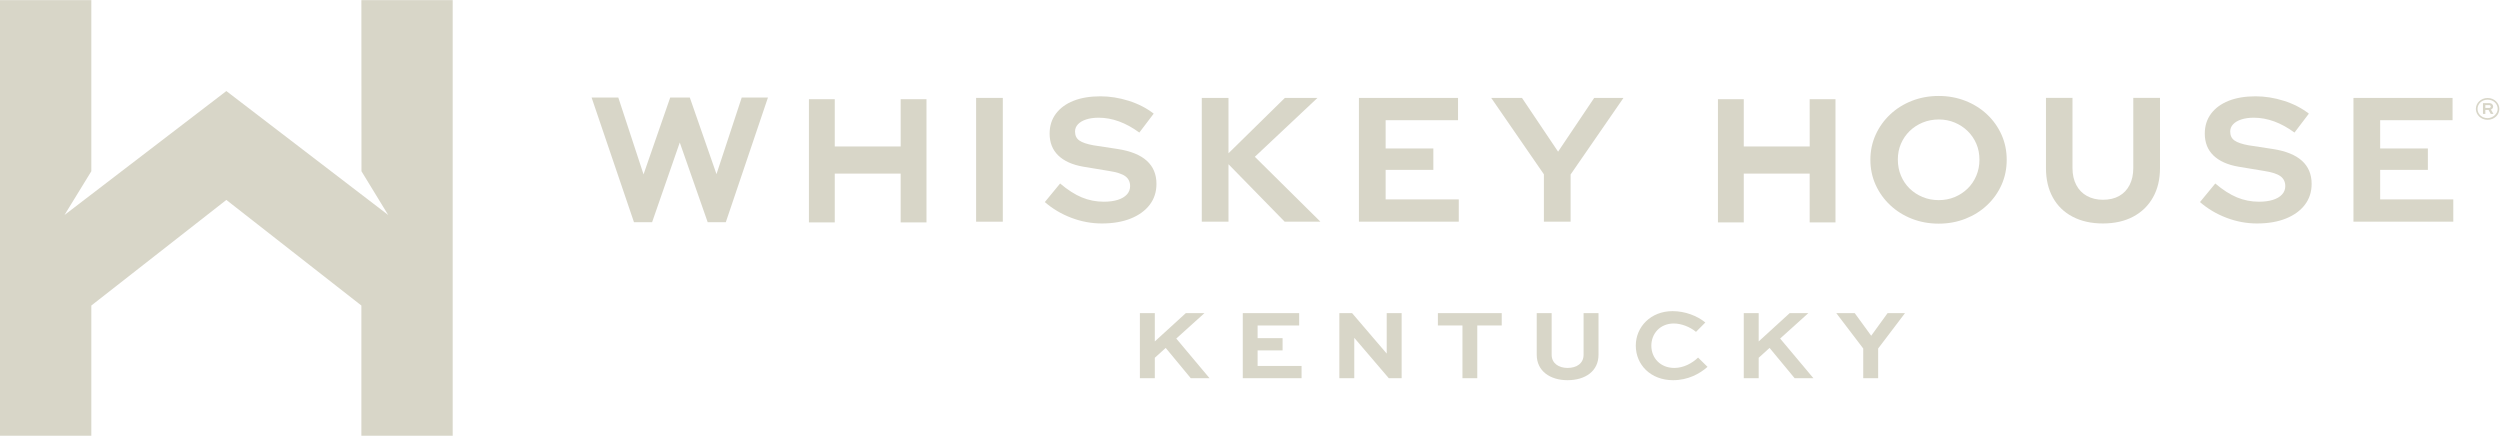 <?xml version="1.0" encoding="UTF-8" standalone="no"?>
<!-- Created with Inkscape (http://www.inkscape.org/) -->

<svg
   version="1.1"
   id="svg2"
   width="395.2"
   height="68.88"
   viewBox="0 0 395.2 68.88"
   sodipodi:docname="WHK_Logo_Horizontal_RevGrey.eps"
   xmlns:inkscape="http://www.inkscape.org/namespaces/inkscape"
   xmlns:sodipodi="http://sodipodi.sourceforge.net/DTD/sodipodi-0.dtd"
   xmlns="http://www.w3.org/2000/svg"
   xmlns:svg="http://www.w3.org/2000/svg">
  <defs
     id="defs6" />
  <sodipodi:namedview
     id="namedview4"
     pagecolor="#ffffff"
     bordercolor="#000000"
     borderopacity="0.25"
     inkscape:showpageshadow="2"
     inkscape:pageopacity="0.0"
     inkscape:pagecheckerboard="0"
     inkscape:deskcolor="#d1d1d1" />
  <g
     id="g8"
     inkscape:groupmode="layer"
     inkscape:label="ink_ext_XXXXXX"
     transform="matrix(1.333,0,0,-1.333,0,68.88)">
    <g
       id="g10"
       transform="scale(0.1)">
      <path
         d="m 1369.49,111.832 36.75,33.559 h 22.13 l -33.43,-30.129 39.45,-47.039 h -22.25 L 1382.4,104.145 1369.49,92.449 V 68.223 h -17.7 v 77.168 h 17.7 v -33.559"
         style="fill:#d8d6c8;fill-opacity:1;fill-rule:nonzero;stroke:none"
         id="path12" />
      <path
         d="m 1521.01,101.195 h -29.62 V 82.762 h 52.12 v -14.539 h -69.7 v 77.168 h 66.87 v -14.653 h -49.29 v -15.011 h 29.62 v -14.532"
         style="fill:#d8d6c8;fill-opacity:1;fill-rule:nonzero;stroke:none"
         id="path14" />
      <path
         d="M 1662.2,145.391 V 68.223 h -15.24 l -40.81,47.742 h -0.12 V 68.223 h -17.7 v 77.168 h 15.11 l 40.94,-47.86 h 0.12 v 47.86 h 17.7"
         style="fill:#d8d6c8;fill-opacity:1;fill-rule:nonzero;stroke:none"
         id="path16" />
      <path
         d="m 1705.19,145.391 h 75.71 v -14.653 h -29.01 V 68.223 h -17.57 v 62.515 h -29.13 v 14.653"
         style="fill:#d8d6c8;fill-opacity:1;fill-rule:nonzero;stroke:none"
         id="path18" />
      <path
         d="M 1895.66,145.391 V 95.992 c 0,-19.258 -15.49,-30.129 -36.75,-30.129 -20.66,0 -36.51,10.871 -36.51,30.129 v 49.399 h 17.7 V 95.992 c 0,-10.16 8.48,-15.598 18.81,-15.598 10.94,0 19.05,5.438 19.05,15.598 v 49.399 h 17.7"
         style="fill:#d8d6c8;fill-opacity:1;fill-rule:nonzero;stroke:none"
         id="path20" />
      <path
         d="m 2024.94,81.691 c -9.23,-8.266 -23.24,-15.828 -40.81,-15.828 -26.68,0 -44.25,18.312 -44.25,41.004 0,22.215 17.7,40.887 43.63,40.887 14.75,0 29.25,-5.555 38.84,-13.469 l -11.06,-11.109 c -7.38,6.14 -17.7,9.926 -26.3,9.926 -16.23,0 -26.67,-11.934 -26.67,-26.352 0,-14.535 10.69,-26.355 27.29,-26.355 10.93,0 21.13,5.555 28.14,12.293 l 11.19,-10.996"
         style="fill:#d8d6c8;fill-opacity:1;fill-rule:nonzero;stroke:none"
         id="path22" />
      <path
         d="m 2085.62,111.832 36.74,33.559 h 22.13 l -33.43,-30.129 39.46,-47.039 h -22.26 l -29.74,35.922 -12.9,-11.696 V 68.223 h -17.7 v 77.168 h 17.7 v -33.559"
         style="fill:#d8d6c8;fill-opacity:1;fill-rule:nonzero;stroke:none"
         id="path24" />
      <path
         d="m 2259.13,145.391 -31.83,-41.95 V 68.223 h -17.7 v 35.218 l -31.96,41.95 h 21.88 l 19.54,-26.821 19.42,26.821 h 20.65"
         style="fill:#d8d6c8;fill-opacity:1;fill-rule:nonzero;stroke:none"
         id="path26" />
      <path
         d="m 1157.56,253.82 v 146.809 h 31.67 V 253.82 h -31.67"
         style="fill:#d8d6c8;fill-opacity:1;fill-rule:nonzero;stroke:none"
         id="path28" />
      <path
         d="m 1306.56,251.723 c -12.24,0 -24.25,2.234 -36.05,6.711 -11.79,4.472 -22.28,10.695 -31.46,18.664 l 18.14,22.023 c 8.88,-7.551 17.43,-13.039 25.66,-16.465 8.23,-3.426 16.94,-5.136 26.11,-5.136 6.41,0 11.94,0.734 16.6,2.199 4.67,1.472 8.27,3.601 10.82,6.398 2.55,2.793 3.82,6.082 3.82,9.86 0,5.031 -1.89,8.945 -5.68,11.742 -3.79,2.797 -10.27,4.894 -19.44,6.293 l -30.37,5.035 c -12.96,2.23 -22.86,6.672 -29.71,13.316 -6.85,6.641 -10.26,15.274 -10.26,25.903 0,9.086 2.47,16.949 7.42,23.589 4.95,6.641 11.91,11.747 20.86,15.313 8.96,3.566 19.63,5.348 32.01,5.348 11.07,0 22.24,-1.782 33.54,-5.348 11.28,-3.566 21.15,-8.633 29.6,-15.207 l -17.04,-22.438 c -16.03,11.743 -32.12,17.618 -48.29,17.618 -5.67,0 -10.63,-0.703 -14.85,-2.098 -4.23,-1.402 -7.46,-3.324 -9.72,-5.77 -2.26,-2.445 -3.39,-5.277 -3.39,-8.492 0,-4.754 1.71,-8.32 5.14,-10.695 3.42,-2.383 8.99,-4.27 16.71,-5.664 l 28.83,-4.406 c 15.3,-2.375 26.77,-7.024 34.42,-13.946 7.64,-6.922 11.46,-16.043 11.46,-27.371 0,-9.508 -2.66,-17.758 -7.97,-24.746 -5.32,-6.992 -12.82,-12.445 -22.5,-16.359 -9.69,-3.91 -21.16,-5.871 -34.41,-5.871"
         style="fill:#d8d6c8;fill-opacity:1;fill-rule:nonzero;stroke:none"
         id="path30" />
      <path
         d="m 1425.19,253.82 v 146.809 h 31.68 v -65.645 l 66.85,65.645 h 38.67 l -74.28,-69.84 77.77,-76.969 h -42.38 l -66.63,68.16 v -68.16 h -31.68"
         style="fill:#d8d6c8;fill-opacity:1;fill-rule:nonzero;stroke:none"
         id="path32" />
      <path
         d="m 1611.55,253.82 v 146.809 h 117.53 v -26.426 h -85.86 v -33.558 h 56.59 V 315.27 h -56.59 v -35.024 h 86.74 V 253.82 h -118.41"
         style="fill:#d8d6c8;fill-opacity:1;fill-rule:nonzero;stroke:none"
         id="path34" />
      <path
         d="m 1830.9,253.82 v 56.207 l -62.48,90.602 h 36.49 l 42.82,-63.758 42.82,63.758 h 34.73 l -62.7,-90.813 V 253.82 h -31.68"
         style="fill:#d8d6c8;fill-opacity:1;fill-rule:nonzero;stroke:none"
         id="path36" />
      <path
         d="m 2299.14,279.406 c 6.84,0 13.18,1.223 19,3.668 5.82,2.446 10.92,5.805 15.3,10.071 4.36,4.261 7.78,9.332 10.26,15.203 2.48,5.871 3.72,12.164 3.72,18.875 0,6.992 -1.24,13.351 -3.72,19.086 -2.48,5.73 -5.9,10.73 -10.26,14.996 -4.38,4.261 -9.48,7.621 -15.3,10.066 -5.82,2.445 -12.09,3.672 -18.78,3.672 -7,0 -13.44,-1.227 -19.34,-3.672 -5.9,-2.445 -11.03,-5.805 -15.4,-10.066 -4.37,-4.266 -7.8,-9.266 -10.27,-14.996 -2.48,-5.735 -3.71,-11.954 -3.71,-18.664 0,-6.997 1.23,-13.426 3.71,-19.297 2.47,-5.871 5.9,-10.942 10.27,-15.203 4.37,-4.266 9.5,-7.625 15.4,-10.071 5.9,-2.445 12.27,-3.668 19.12,-3.668 z m 0,-27.894 c -11.37,0 -21.96,1.922 -31.79,5.765 -9.83,3.844 -18.43,9.231 -25.78,16.153 -7.36,6.922 -13.11,14.957 -17.26,24.117 -4.15,9.156 -6.22,19.051 -6.22,29.676 0,10.625 2.07,20.519 6.22,29.679 4.15,9.157 9.9,17.196 17.26,24.118 7.35,6.921 15.95,12.3 25.78,16.148 9.83,3.844 20.42,5.766 31.79,5.766 11.21,0 21.73,-1.922 31.57,-5.766 9.83,-3.848 18.42,-9.227 25.77,-16.148 7.35,-6.922 13.07,-14.961 17.15,-24.118 4.08,-9.16 6.12,-19.054 6.12,-29.679 0,-10.625 -2.04,-20.52 -6.12,-29.676 -4.08,-9.16 -9.8,-17.195 -17.15,-24.117 -7.35,-6.922 -15.94,-12.309 -25.77,-16.153 -9.84,-3.843 -20.36,-5.765 -31.57,-5.765"
         style="fill:#d8d6c8;fill-opacity:1;fill-rule:nonzero;stroke:none"
         id="path38" />
      <path
         d="m 2493.82,251.723 c -13.7,0 -25.64,2.656 -35.83,7.968 -10.2,5.313 -18.03,12.899 -23.49,22.758 -5.46,9.856 -8.19,21.496 -8.19,34.918 v 83.262 h 31.46 v -83.262 c 0,-7.691 1.49,-14.367 4.48,-20.027 2.98,-5.664 7.2,-10 12.67,-13.004 5.46,-3.008 11.76,-4.512 18.9,-4.512 7.57,0 14.01,1.504 19.33,4.512 5.31,3.004 9.43,7.34 12.34,13.004 2.91,5.66 4.37,12.336 4.37,20.027 v 83.262 h 31.68 v -83.262 c 0,-13.285 -2.77,-24.855 -8.3,-34.711 -5.54,-9.855 -13.37,-17.48 -23.49,-22.859 -10.12,-5.387 -22.1,-8.074 -35.93,-8.074"
         style="fill:#d8d6c8;fill-opacity:1;fill-rule:nonzero;stroke:none"
         id="path40" />
      <path
         d="m 2676.46,251.723 c -12.23,0 -24.25,2.234 -36.05,6.711 -11.79,4.472 -22.28,10.695 -31.46,18.664 l 18.14,22.023 c 8.88,-7.551 17.44,-13.039 25.67,-16.465 8.23,-3.426 16.93,-5.136 26.1,-5.136 6.41,0 11.94,0.734 16.61,2.199 4.66,1.472 8.26,3.601 10.81,6.398 2.55,2.793 3.83,6.082 3.83,9.86 0,5.031 -1.9,8.945 -5.69,11.742 -3.79,2.797 -10.26,4.894 -19.44,6.293 l -30.37,5.035 c -12.96,2.23 -22.86,6.672 -29.71,13.316 -6.85,6.641 -10.26,15.274 -10.26,25.903 0,9.086 2.47,16.949 7.42,23.589 4.95,6.641 11.91,11.747 20.87,15.313 8.95,3.566 19.62,5.348 32,5.348 11.07,0 22.25,-1.782 33.54,-5.348 11.28,-3.566 21.15,-8.633 29.6,-15.207 l -17.04,-22.438 c -16.02,11.743 -32.12,17.618 -48.28,17.618 -5.68,0 -10.64,-0.703 -14.86,-2.098 -4.22,-1.402 -7.46,-3.324 -9.72,-5.77 -2.26,-2.445 -3.38,-5.277 -3.38,-8.492 0,-4.754 1.7,-8.32 5.13,-10.695 3.42,-2.383 8.99,-4.27 16.71,-5.664 l 28.84,-4.406 c 15.29,-2.375 26.76,-7.024 34.41,-13.946 7.64,-6.922 11.47,-16.043 11.47,-27.371 0,-9.508 -2.67,-17.758 -7.98,-24.746 -5.32,-6.992 -12.81,-12.445 -22.5,-16.359 -9.69,-3.91 -21.16,-5.871 -34.41,-5.871"
         style="fill:#d8d6c8;fill-opacity:1;fill-rule:nonzero;stroke:none"
         id="path42" />
      <path
         d="m 2790.95,253.82 v 146.809 h 117.54 v -26.426 h -85.86 v -33.558 h 56.58 V 315.27 h -56.58 v -35.024 h 86.73 V 253.82 h -118.41"
         style="fill:#d8d6c8;fill-opacity:1;fill-rule:nonzero;stroke:none"
         id="path44" />
      <path
         d="m 1068.09,399.109 0.03,-56.093 h -78.182 v 56.093 H 959.309 V 253.012 h 30.629 v 57.883 l 78.152,-0.004 v -57.879 h 30.63 v 146.097 h -30.63"
         style="fill:#d8d6c8;fill-opacity:1;fill-rule:nonzero;stroke:none"
         id="path46" />
      <path
         d="m 2146.08,399.109 0.04,-56.093 h -78.19 v 56.093 H 2037.3 V 253.012 h 30.63 v 57.883 l 78.15,-0.004 v -57.879 h 30.63 v 146.097 h -30.63"
         style="fill:#d8d6c8;fill-opacity:1;fill-rule:nonzero;stroke:none"
         id="path48" />
      <path
         d="m 879.602,401.063 -29.922,-90.848 -31.641,90.848 h -23.238 l -31.637,-91.122 -29.809,90.762 -0.117,0.36 h -31.675 l 50.136,-147.458 0.117,-0.351 h 21.512 l 32.809,94.484 33.09,-94.484 h 21.511 l 49.735,147.125 0.23,0.684 h -31.101"
         style="fill:#d8d6c8;fill-opacity:1;fill-rule:nonzero;stroke:none"
         id="path50" />
      <path
         d="M 428.555,516.566 428.672,313.641 460.367,261.762 268.426,408.758 76.481,261.762 108.301,313.641 V 516.566 H 0 V 0 H 108.301 V 154.398 L 268.426,279.641 428.555,154.395 V 0 H 536.852 V 516.566 H 428.555"
         style="fill:#d8d6c8;fill-opacity:1;fill-rule:nonzero;stroke:none"
         id="path52" />
      <path
         d="m 2962,387.582 c 0,5.973 -4.98,10.949 -11.95,10.949 -6.96,0 -11.94,-4.976 -11.94,-10.949 0,-5.969 4.98,-10.945 11.94,-10.945 5.98,0 11.95,4.976 11.95,10.945 z m -25.88,0 c 0,6.969 5.97,12.941 13.93,12.941 7.97,0 13.94,-5.972 13.94,-12.941 0,-6.965 -5.97,-12.937 -13.94,-12.937 -7.96,0 -13.93,5.972 -13.93,12.937"
         style="fill:#d8d6c8;fill-opacity:1;fill-rule:nonzero;stroke:none"
         id="path54" />
      <path
         d="m 2947.36,392.082 v -3.379 h 4.61 c 0.99,0 1.8,0.711 1.8,1.695 0,0.434 -0.16,0.829 -0.46,1.129 -0.45,0.493 -1.03,0.555 -1.54,0.555 z m -2.82,-10.496 v 12.875 h 7.14 c 1.83,0 3.03,-0.527 3.86,-1.395 0.67,-0.707 1.07,-1.632 1.07,-2.668 0,-1.644 -1.03,-2.933 -2.61,-3.628 l 3.02,-5.184 h -3.23 l -2.61,4.738 h -3.82 v -4.738 h -2.82"
         style="fill:#d8d6c8;fill-opacity:1;fill-rule:nonzero;stroke:none"
         id="path56" />
    </g>
  </g>
</svg>
